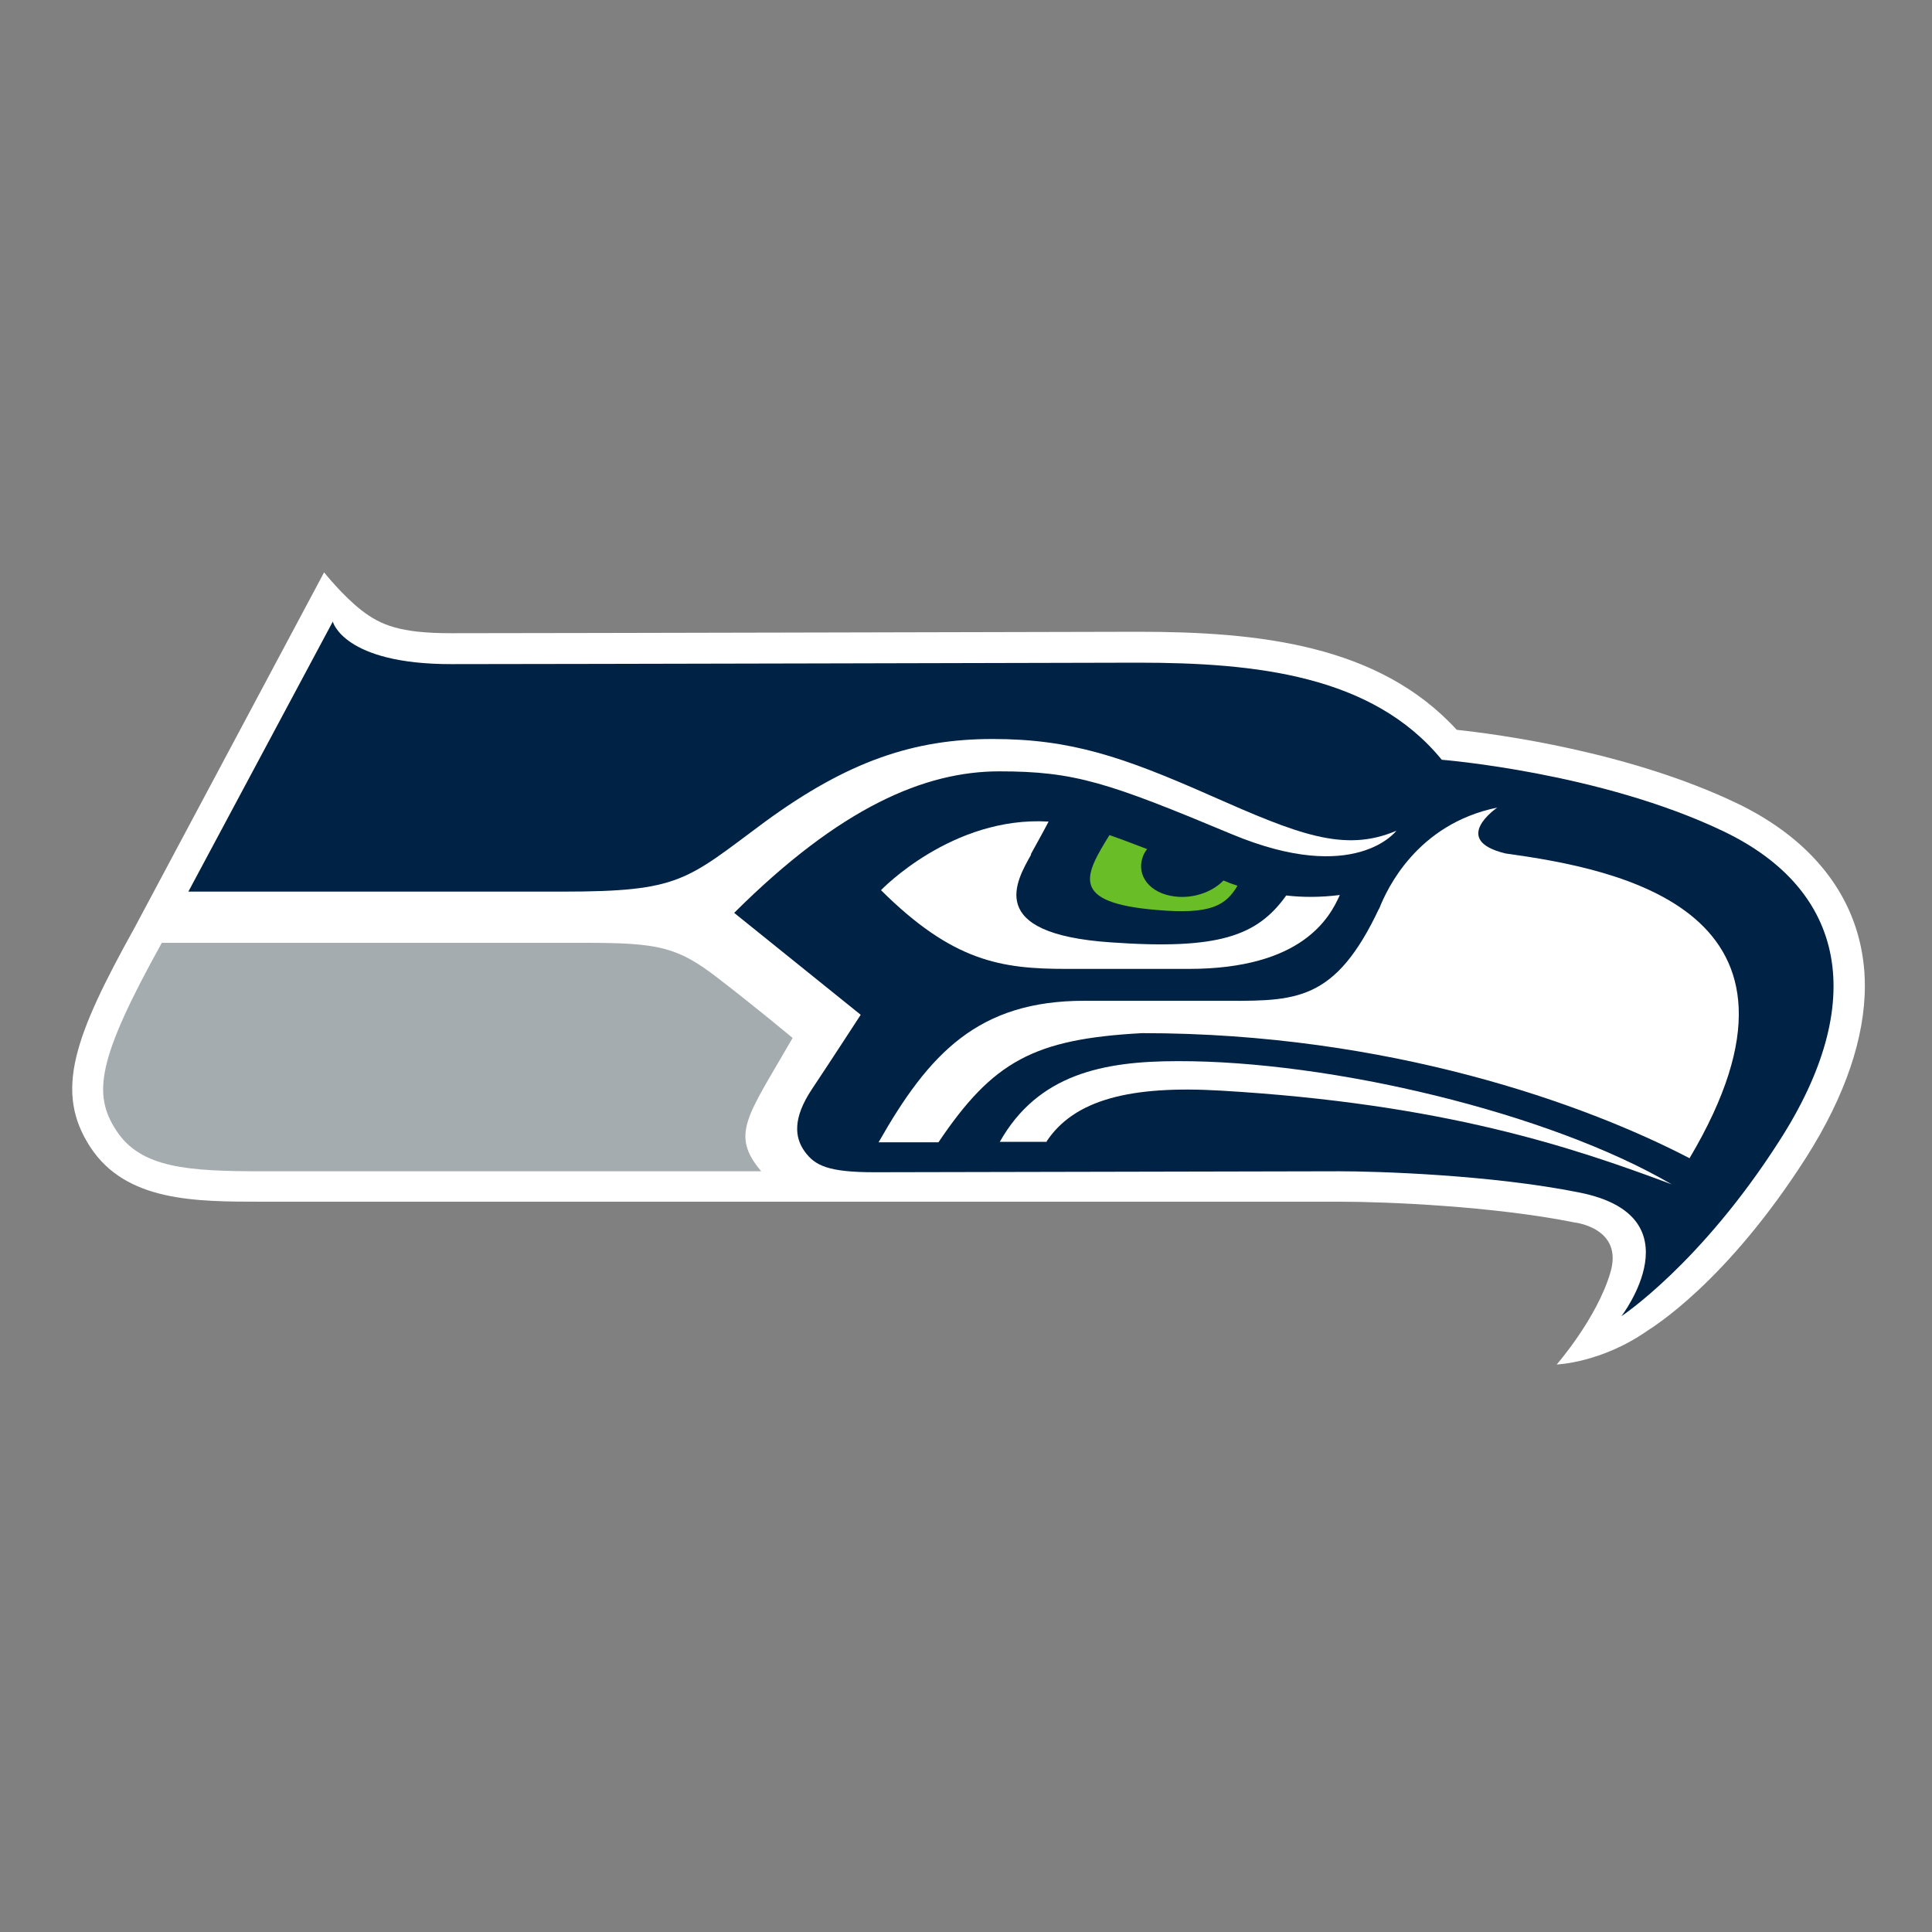 <?xml version="1.0" encoding="utf-8"?>
<!-- Generator: Adobe Illustrator 27.8.0, SVG Export Plug-In . SVG Version: 6.00 Build 0)  -->
<svg version="1.1" id="Calque_1" xmlns="http://www.w3.org/2000/svg" xmlns:xlink="http://www.w3.org/1999/xlink" x="0px" y="0px"
	 viewBox="0 0 400 400" style="enable-background:new 0 0 400 400;" xml:space="preserve">
<rect x="0" y="0" width="400" height="400" fill="#808080" stroke="none"/>
<style type="text/css">
	.st0{fill:#FFFFFF;}
	.st1{fill:#002244;}
	.st2{fill:#69BE28;}
	.st3{fill:#A5ACAF;}
</style>
<path class="st0" d="M326,253.1c-16.9-3.4-39.1-4.3-48.5-4.3l-223.2,0c-13.9,0-28.2,0-35.6-11.3c-7.5-11.5-3.4-22.8,9.2-45.5
	c0.9-1.7,39.2-73.5,39.2-73.5s3.9,4.9,7.8,7.9c3.9,3,7.9,4.7,18.5,4.7c18.9,0,140.9-0.3,142.2-0.3c24.8,0,49.8,2.6,66,20.3
	c8.4,0.9,35.6,4.5,58,15.2c13.1,6.3,21.7,15.6,25,27c1,3.5,1.5,7.1,1.5,10.8c0,10.8-4.1,22.8-12,35.3c-16.8,26.4-32.3,35.6-33,36.1
	c-9.6,6.7-18.8,7-18.8,7s8.3-9.5,11.1-19C336.2,254.2,326,253.1,326,253.1"/>
<path class="st1" d="M356.8,172.1c-25.5-12.2-58.3-14.8-58.3-14.8c-14.3-17.5-38.5-20.1-62.9-20.1c0,0-123,0.3-142.2,0.3
	c-22.3,0-24.5-8.8-24.5-8.8l-29.9,55.9h77.5c24.4,0,25.6-2.4,41.8-14.4c17.2-12.6,30.9-17.2,47.2-17.2c16.2,0,27,3.7,45.1,11.7
	c18.1,8,27.7,11.9,38.5,7.3c0,0-8.5,11.4-34.1,0.7c-25.6-10.7-32.5-13-48.1-13c-15.4,0-32.9,7.4-54.9,29.3l26.2,21.1
	c0,0-6.1,9.4-10.1,15.4c-4,6-3.6,10-1.5,12.9c2.1,2.9,4.8,4.3,14.5,4.3c9.7,0,87.5-0.2,96.2-0.2c7.6,0,31.3,0.7,49.7,4.4
	c24.6,4.9,8.7,25.6,8.7,25.6s16.4-10.8,32.7-36.3C386.8,207.6,382.3,184.3,356.8,172.1"/>
<path class="st0" d="M311.7,176.7c-11.6-2.8-1.7-9.5-1.7-9.5c-16.7,3.4-22.9,17-24.4,20.8c-0.3,0.5-0.5,1-0.8,1.6
	c-9.2,18.6-17.6,17.6-33.3,17.6h-27c-21.9,0-32.1,10.8-42.6,29.3h12.4c11.3-16.8,19.8-21.4,42.2-22.6c51.1,0,91.8,14.7,113.3,25.9
	C380.3,188.4,334.9,179.9,311.7,176.7"/>
<path class="st0" d="M216.7,236.3c5.7-8.6,17.3-11.6,36-10.5c46.2,2.7,72.8,11.7,93.4,19.4c-25.5-14.9-70.8-25.6-102.3-25.5
	c-15.4,0-28.9,2.7-36.8,16.7H216.7z"/>
<path class="st0" d="M266.3,185.4c-6,8.4-14,11.3-36.4,9.7c-26.2-1.8-19.4-12.8-16.4-18.2c0,0-0.1,0-0.1,0c0.8-1.5,2.3-4.1,3.7-6.8
	c-20-1.2-34.7,14.2-34.7,14.2c14.9,14.8,24.9,16.3,38.4,16.3h25.3c23.5,0,29.2-10.6,31.3-15.3C273.4,185.8,269.7,185.8,266.3,185.4"
	/>
<path class="st2" d="M254.8,182.9c-0.5-0.2-1-0.4-1.5-0.6c-2.3,2.4-6.3,3.8-10.1,3.3c-5.1-0.6-8-4.3-6.6-8.2
	c0.2-0.6,0.5-1.1,0.9-1.6c-2.6-1-5.2-2-7.8-2.9c-5.2,8.4-8.3,14,9.8,15.5c11.3,1,14.3-1,16.7-5C255.8,183.2,255.3,183.1,254.8,182.9
	"/>
<path class="st3" d="M164.1,214.9c-9.3,16.2-13,19.9-6.5,27.6H54.3c-15.2,0-25.1-0.6-30.2-8.4c-5-7.6-3.9-14.9,9.4-38.9h87.8
	c15.1,0,19,0.9,27.2,7.2C156.7,208.7,164.1,214.9,164.1,214.9"/>
</svg>
